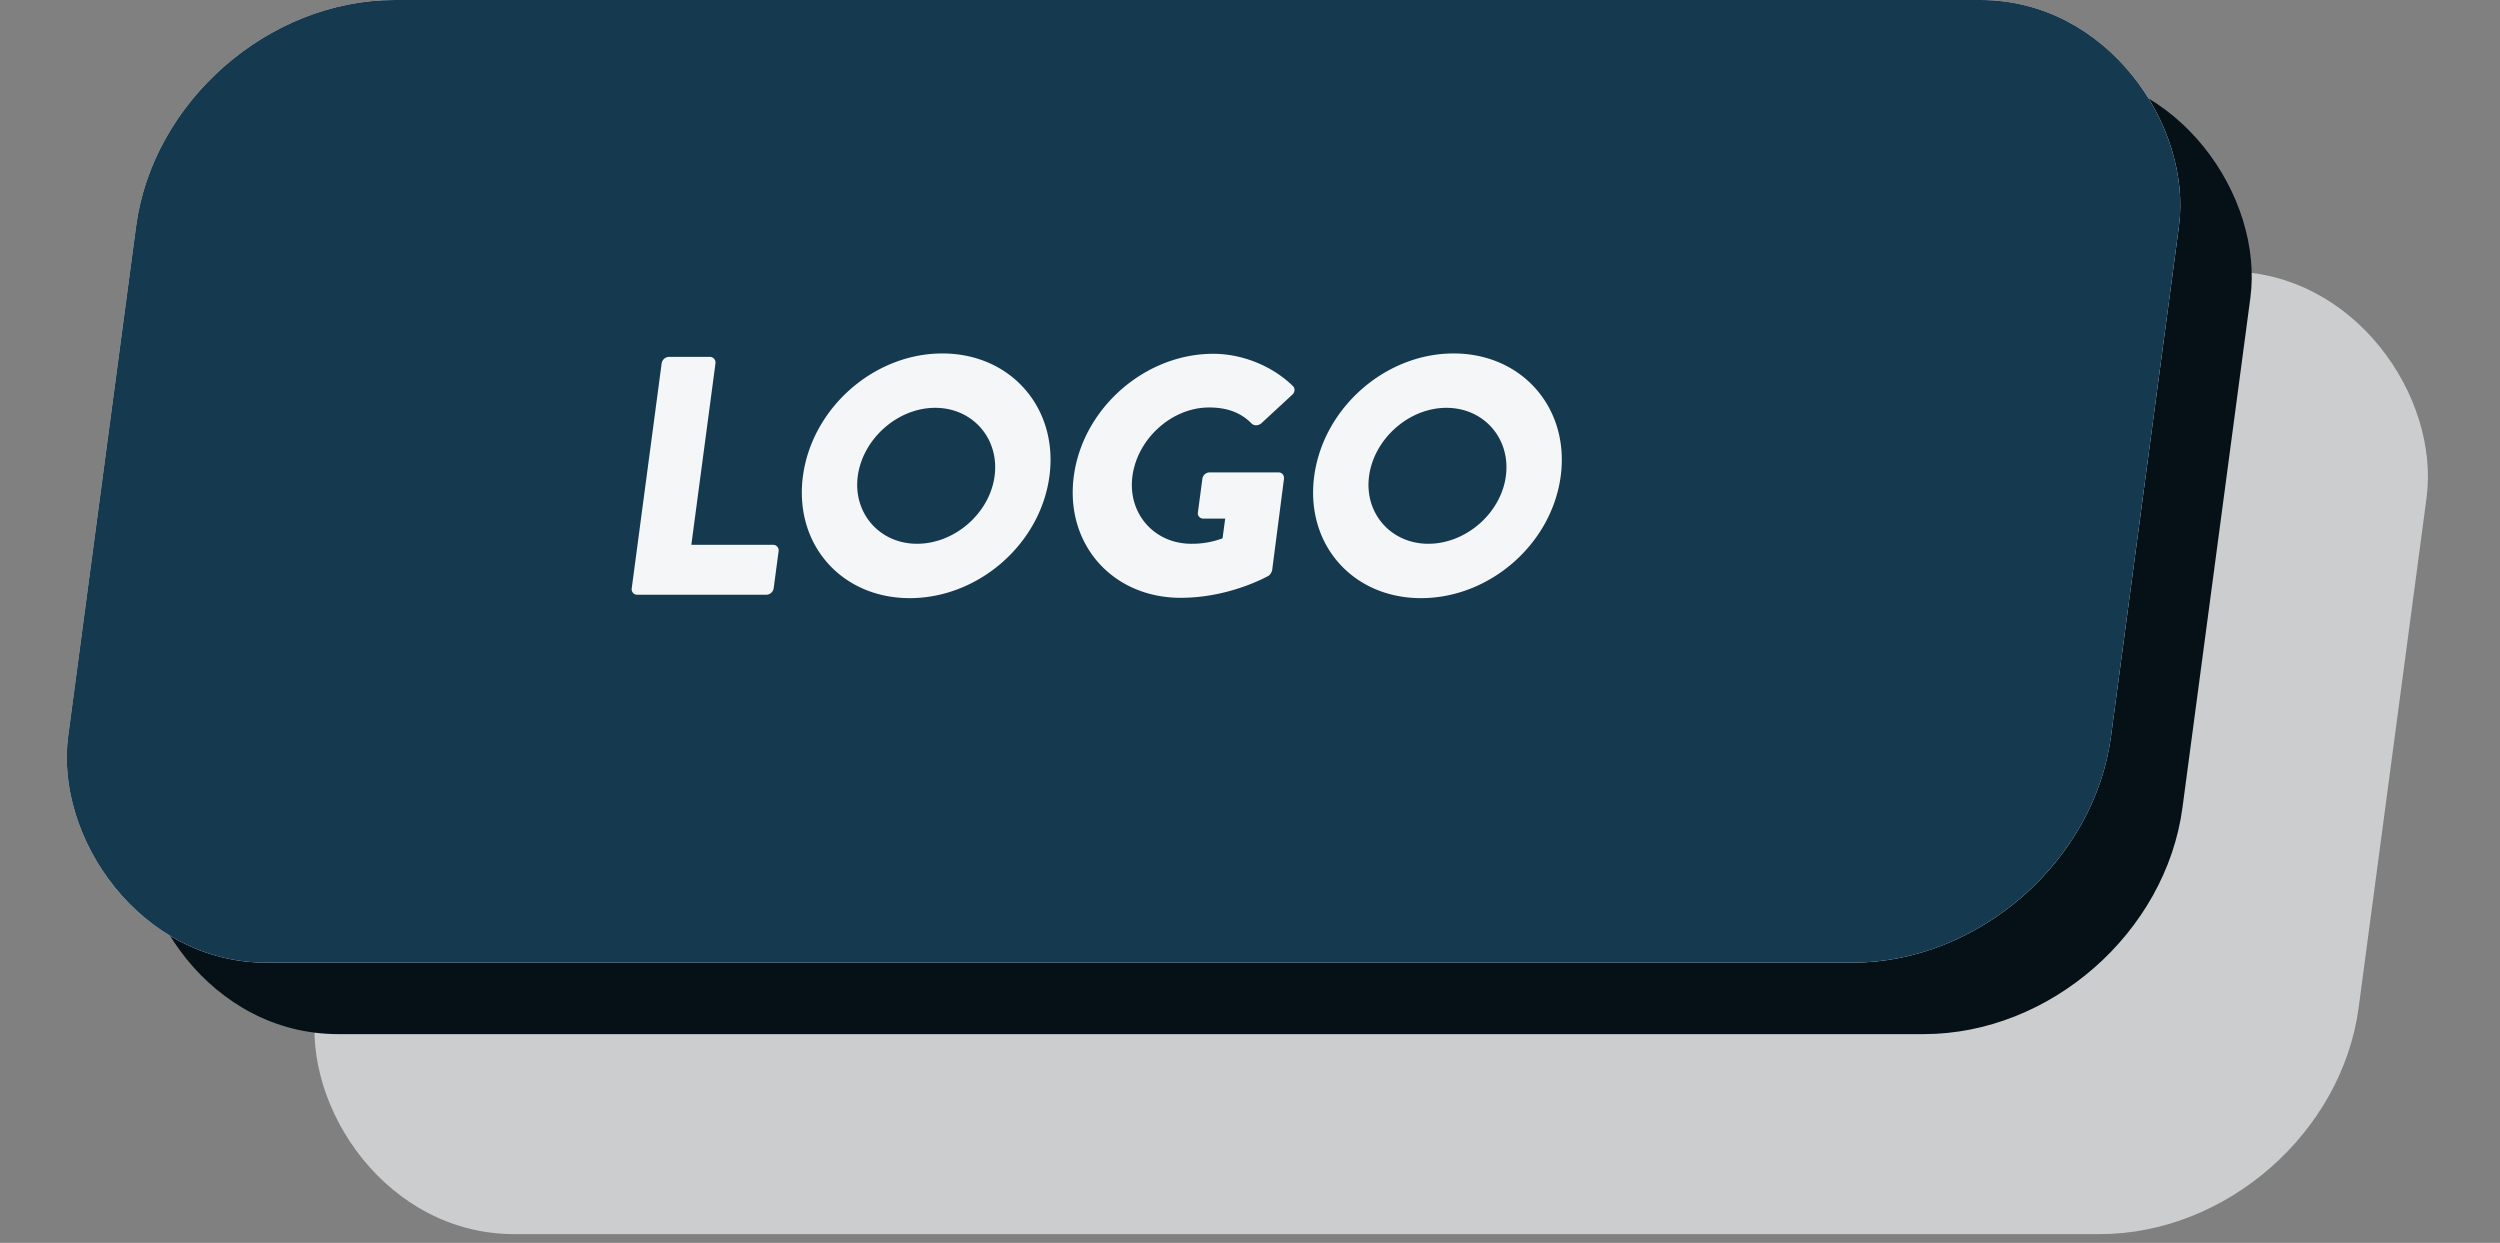 <svg width="175" height="87" viewBox="0 0 175 87" fill="none" xmlns="http://www.w3.org/2000/svg"><rect x="0" y="0" width="175" height="87" fill="#808080" stroke="none"/><rect opacity=".65" width="143" height="68" rx="16" transform="matrix(1 0 -.132 .991 28.97 19)" fill="#F4F6F7"/><rect width="143" height="68" rx="16" transform="matrix(1 0 -.132 .991 16.637 5)" fill="#061117"/><rect width="143" height="68" rx="16" transform="matrix(1 0 -.132 .991 11.637 0)" fill="#F4F6F7"/><rect width="143" height="68" rx="16" transform="matrix(1 0 -.132 .991 11.637 0)" fill="#15394F"/><path d="M44.22 41.18a.388.388 0 00.396.453h9.025a.535.535 0 00.516-.452l.345-2.593a.388.388 0 00-.396-.452h-5.712l1.69-12.704a.401.401 0 00-.396-.452h-2.855a.535.535 0 00-.517.452L44.221 41.18zm11.985-7.85c-.633 4.758 2.68 8.54 7.48 8.54 4.8 0 9.143-3.782 9.776-8.54.634-4.758-2.697-8.588-7.497-8.588s-9.125 3.83-9.759 8.588zm3.84 0c.349-2.617 2.797-4.782 5.413-4.782 2.64 0 4.512 2.165 4.163 4.782-.345 2.593-2.79 4.734-5.43 4.734-2.616 0-4.49-2.14-4.146-4.734zm15.122 0c-.633 4.758 2.707 8.517 7.483 8.517 3.48 0 6.157-1.547 6.157-1.547a.69.69 0 00.243-.38l.828-6.4c.031-.238-.132-.452-.372-.452h-4.824a.516.516 0 00-.516.452l-.314 2.355c-.032.239.135.429.4.429h1.511l-.184 1.38a6.11 6.11 0 01-2.186.38c-2.616 0-4.467-2.14-4.122-4.734.348-2.617 2.751-4.806 5.367-4.806 1.176 0 2.191.31 2.992 1.142.173.143.437.143.652-.024l2.162-1.998c.217-.19.23-.476.037-.642-1.445-1.404-3.542-2.236-5.558-2.236-4.776 0-9.123 3.806-9.756 8.564zm16.828 0c-.634 4.758 2.679 8.54 7.479 8.54 4.8 0 9.143-3.782 9.776-8.54.634-4.758-2.697-8.588-7.497-8.588s-9.125 3.83-9.758 8.588zm3.84 0c.348-2.617 2.796-4.782 5.412-4.782 2.64 0 4.512 2.165 4.163 4.782-.345 2.593-2.79 4.734-5.43 4.734-2.615 0-4.49-2.14-4.145-4.734z" fill="#F4F6F7"/></svg>